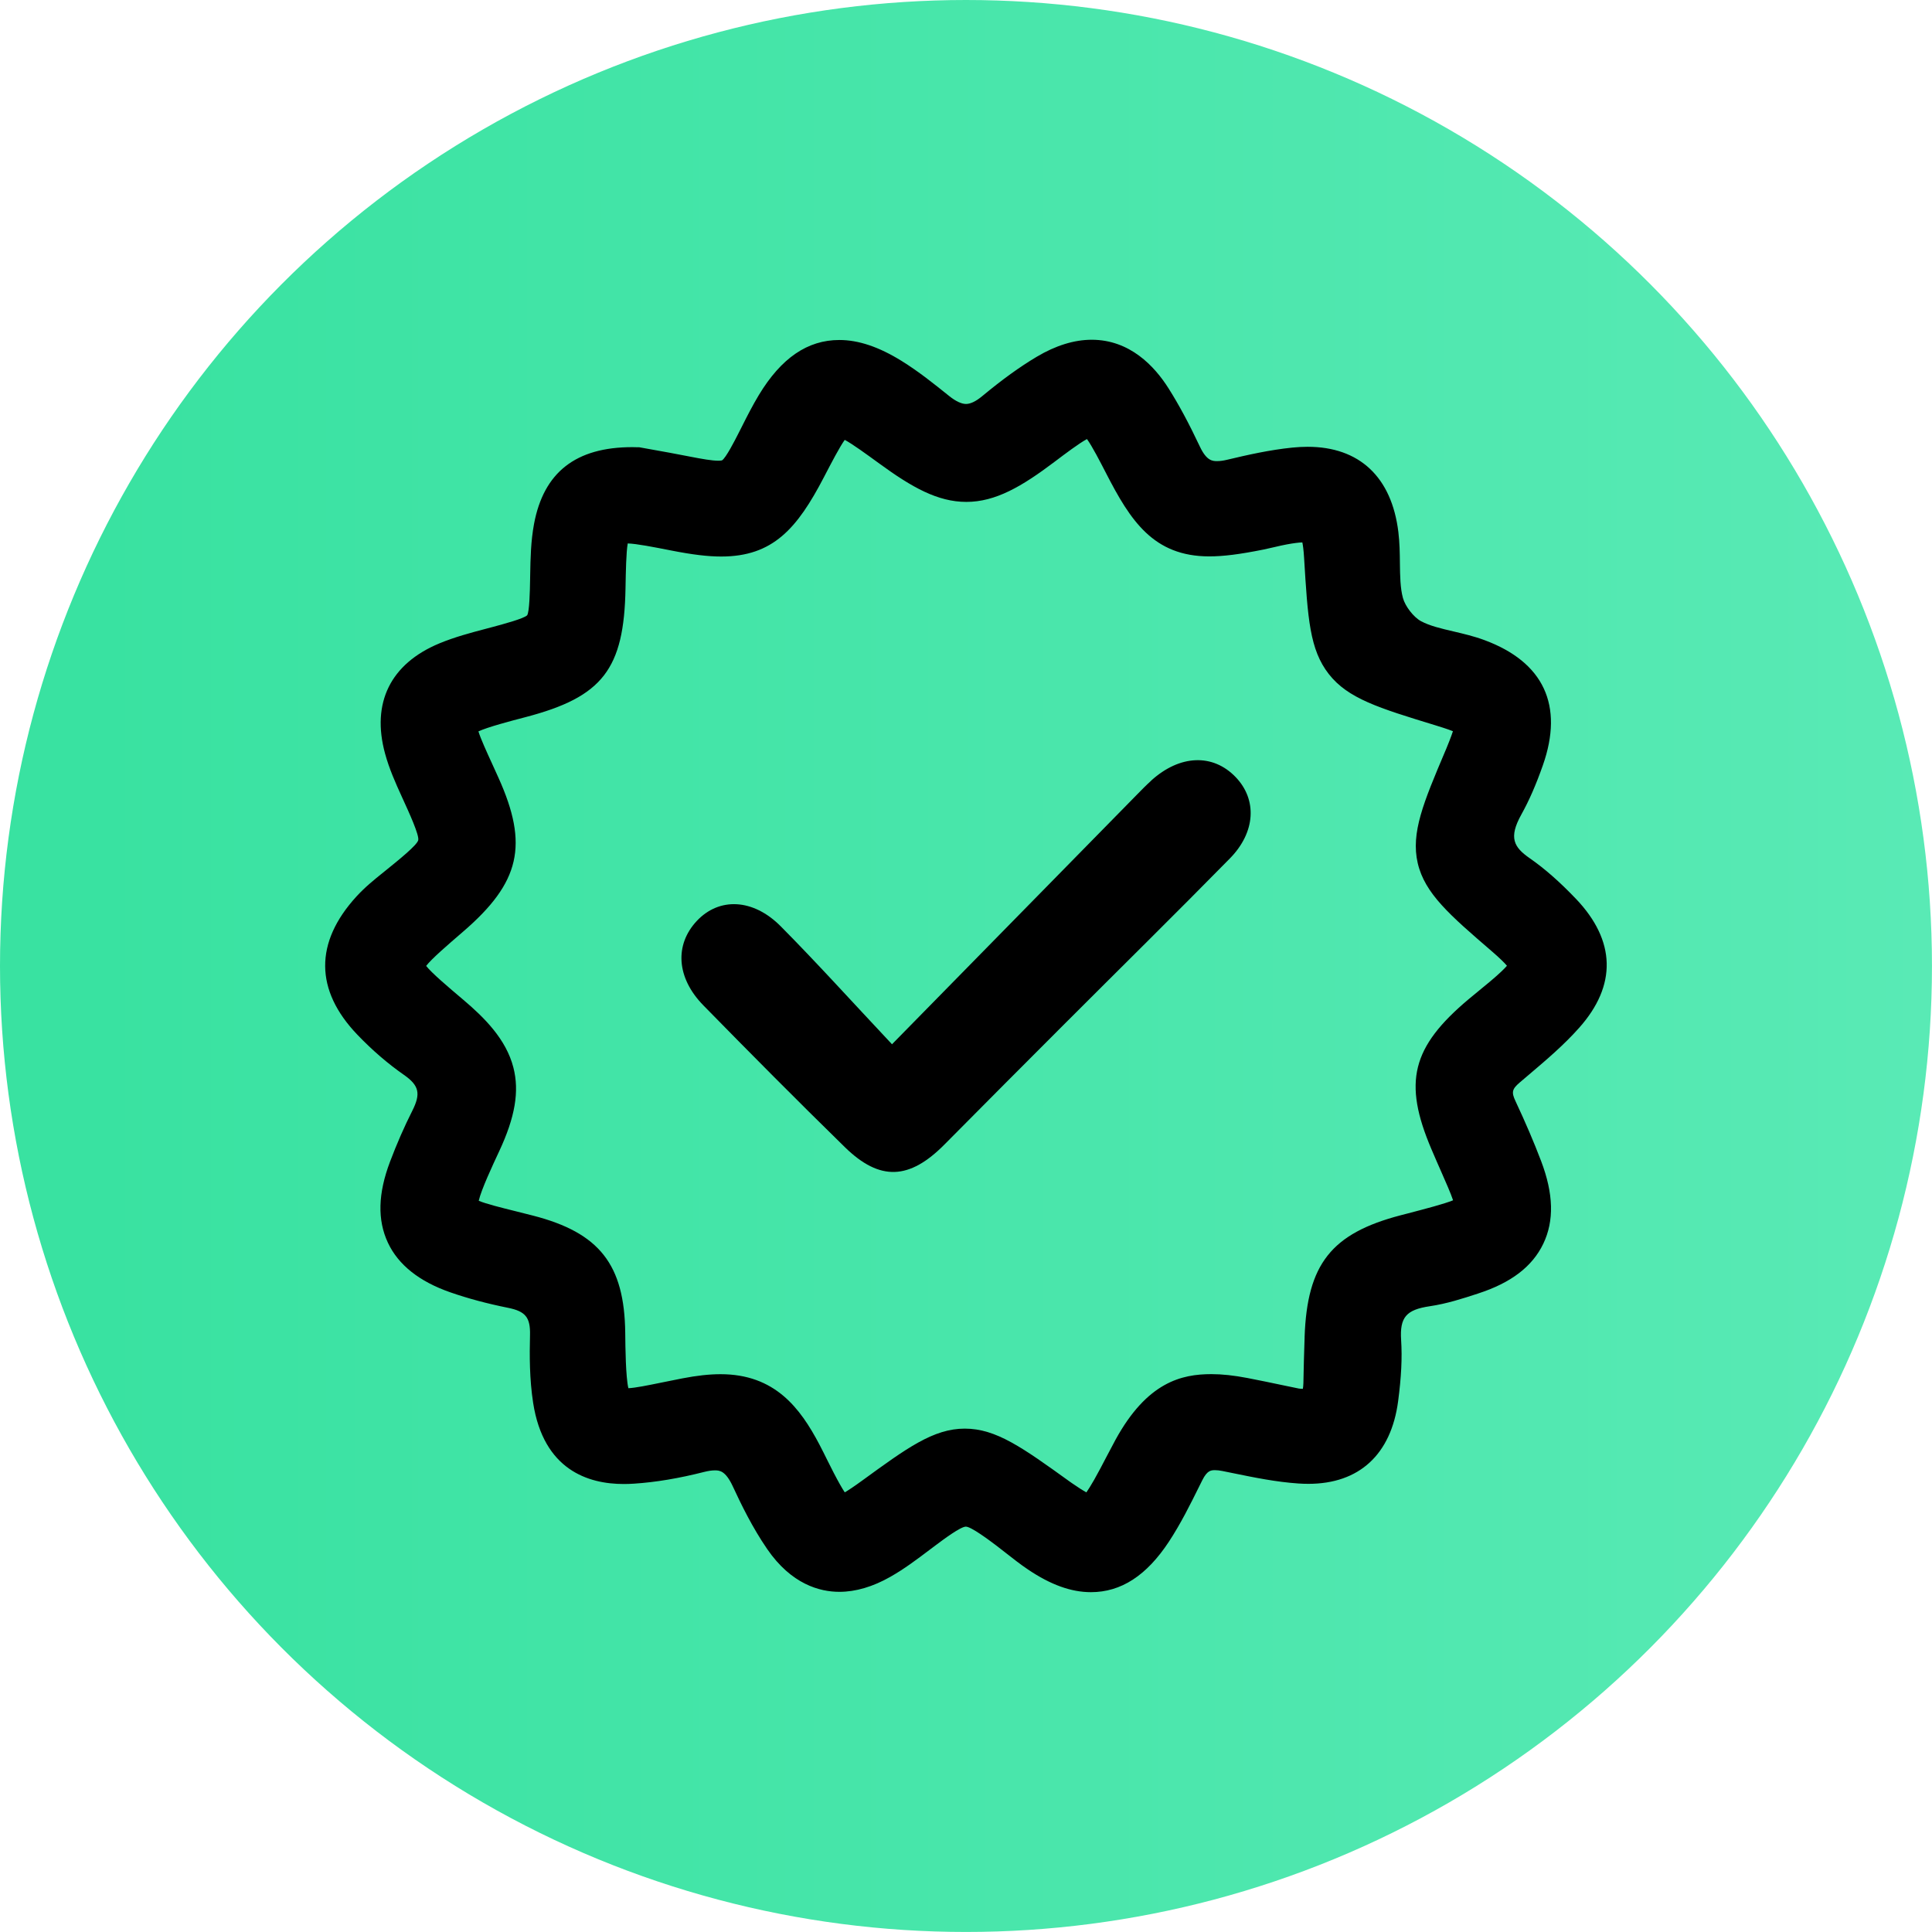 <?xml version="1.0" encoding="UTF-8"?>
<svg id="Calque_1" data-name="Calque 1" xmlns="http://www.w3.org/2000/svg" xmlns:xlink="http://www.w3.org/1999/xlink" viewBox="0 0 566.93 566.93">
  <defs>
    <linearGradient id="linear-gradient" x1="0" y1="283.46" x2="566.93" y2="283.46" gradientUnits="userSpaceOnUse">
      <stop offset=".05" stop-color="#39e2a1"/>
      <stop offset="1" stop-color="#59eab5"/>
    </linearGradient>
  </defs>
  <circle cx="283.46" cy="283.46" r="283.46" fill="url(#linear-gradient)"/>
  <g>
    <path d="m412.96,356.11c5.55-1.45,10.84-2.83,13.43-3.89-.66-2.02-2.13-5.34-3.46-8.35-.88-1.98-1.85-4.2-2.9-6.67-8.36-19.65-5.8-29.94,10.96-44.02,1.06-.89,2.13-1.76,3.19-2.63,1.06-.86,2.11-1.73,3.16-2.61,2.78-2.34,4.17-3.73,4.86-4.54-.66-.78-1.97-2.11-4.53-4.33-12.21-10.51-19.57-16.86-21.65-25.78-2.08-8.92,1.72-17.89,8.02-32.75l.37-.87c.4-.98,1.39-3.37,1.94-5.1-1.72-.68-4.27-1.46-5.3-1.78-16.46-5.03-25.52-7.81-31.14-15.01-5.6-7.17-6.14-16.18-7.24-34.12-.14-2.31-.34-3.68-.51-4.49-1.08.03-2.57.22-4.53.58-1.13.2-2.31.48-3.55.77-1.12.26-2.23.52-3.35.75-6.99,1.4-11.74,2-15.88,2-16.43,0-23.17-10.57-30.27-24.38-1.68-3.28-4.08-7.95-5.62-10.05-2.3,1.23-6.5,4.4-9.45,6.63-9.65,7.29-17.36,11.81-25.95,11.81-8.4,0-15.97-4.29-25.46-11.2-3.95-2.88-8.01-5.84-10.22-7-1.48,2.05-3.83,6.57-6.12,10.97-7.85,15.09-14.97,23.26-30.13,23.26-3.95,0-8.46-.54-14.63-1.76-5.41-1.06-10.12-1.99-12.8-2.08-.46,2.63-.56,8.16-.65,13.14-.43,23.77-6.73,31.9-29.31,37.82-4.55,1.19-11.08,2.9-13.85,4.19.65,2.15,2.44,6.05,4.05,9.57.57,1.24,1.18,2.57,1.81,3.99,8.93,19.78,6.4,30.77-10.37,45.22-4.55,3.92-9.23,7.95-10.83,10.04,1.63,2.09,6.36,6.1,10.96,9.99,6.04,5.11,12.5,11.47,14.64,19.83,1.79,6.99.5,14.56-4.16,24.55-1.92,4.11-5.3,11.34-6.01,14.55,2.08.89,6.56,2.01,10.6,3.01,1.63.41,3.39.84,5.27,1.33,19.55,5.03,26.9,14.37,27.12,34.47.05,4.34.14,12.83.92,16.19,2.13-.1,5.57-.81,9.85-1.68,1.82-.37,3.81-.78,5.98-1.2,4.27-.83,7.94-1.23,11.21-1.23,15.96,0,23.37,9.91,29.01,20.62.8,1.52,1.56,3.05,2.29,4.53.63,1.26,1.26,2.53,1.91,3.78,1.38,2.66,2.47,4.57,3.25,5.74,1-.58,2.6-1.62,5.12-3.46,13.05-9.5,20.93-15.24,30.09-15.24s16.91,5.54,30.88,15.6c.13.09.25.17.37.26l.38.26c1.97,1.37,3.24,2.15,4.05,2.59.5-.7,1.24-1.85,2.3-3.71,1.2-2.11,2.32-4.27,3.51-6.55.88-1.68,1.79-3.42,2.73-5.15,9.29-16.99,19.45-19.29,28.16-19.29,3.12,0,6.59.37,10.59,1.14,3.53.67,7.07,1.42,10.49,2.14,1.51.32,3.02.63,4.53.94.46.06.88.1,1.22.09.07-.35.14-.89.16-1.67.08-4.27.2-8.68.36-13.51.73-21.4,7.84-30.41,28.17-35.74l1.97-.51Zm-52.05-104.2c-16.14,16.42-32.54,32.57-48.81,48.85-11.66,11.66-23.32,23.33-34.91,35.06-10.3,10.41-18.97,10.88-29.27.81-14-13.69-27.8-27.59-41.5-41.59-7.95-8.12-8.5-17.82-1.91-24.82,6.51-6.92,16.46-6.6,24.61,1.62,10.59,10.68,20.68,21.87,32.64,34.6,25.51-26,48.59-49.52,71.67-73.04,1.44-1.47,2.89-2.95,4.41-4.33,8.4-7.59,18.1-7.97,24.78-1,6.31,6.58,5.89,16.13-1.7,23.86Z" fill="none"/>
    <path d="m462.45,263.76c-4.75-4.98-9.18-8.87-13.54-11.9-4.71-3.27-6.28-6.03-2.47-12.87,2.28-4.1,4.28-8.68,6.3-14.42,6.18-17.58.26-30.28-17.13-36.73-3.09-1.15-6.16-1.86-9.13-2.56-3.57-.83-6.93-1.62-9.5-3-2.15-1.16-4.62-4.33-5.3-6.8-.8-2.93-.84-6.48-.89-10.24-.03-2.93-.07-5.97-.45-9.11-1.96-16.14-11.42-25.02-26.63-25.02-1.42,0-2.92.08-4.45.23-6.72.68-13.19,2.15-19.24,3.59-1.06.25-2.01.38-2.83.38-1.3,0-3.08,0-5.06-4.19-3.34-7.06-6.19-12.35-9.23-17.16-4.11-6.51-11.36-14.26-22.54-14.26-5.14,0-10.58,1.68-16.17,5.01-4.97,2.96-10.05,6.63-16,11.56-1.82,1.51-3.41,2.27-4.72,2.27s-3.01-.78-4.94-2.33c-4.41-3.54-8.97-7.21-14.03-10.34-6.64-4.1-12.59-6.1-18.2-6.1-9.33,0-17.05,5.28-23.61,16.13-1.87,3.1-3.47,6.26-5.01,9.32-.35.7-.7,1.4-1.06,2.09-.9,1.77-3.64,7.15-4.76,7.78,0,0-.27.1-1.09.1-1.83,0-4.68-.49-8.4-1.22-3.93-.78-7.84-1.48-10.98-2.04-1.21-.22-2.31-.41-3.23-.58l-.61-.11h-.62c-.47-.02-.94-.03-1.39-.03-16.57,0-25.99,7.37-28.83,22.52-.95,5.1-1.04,10.1-1.13,14.95l-.03,1.71c-.06,3.16-.18,9.05-.85,10.15-.96.98-6.87,2.56-10.04,3.42-.72.19-1.44.38-2.15.57-4.44,1.17-9.04,2.39-13.56,4.26-14.36,5.96-20.03,17.45-15.95,32.36,1.2,4.4,3.02,8.51,4.93,12.68,2.17,4.73,5.13,11.21,4.8,12.71-.32,1.44-5.67,5.76-9.58,8.92l-.71.57c-2.63,2.12-5.36,4.32-7.85,7.05-12.32,13.48-12.22,27.5.28,40.55,4.32,4.51,8.91,8.47,13.63,11.76,4.49,3.13,5.05,5.51,2.47,10.6-2.33,4.62-4.53,9.64-6.52,14.91-3.53,9.33-3.73,17.09-.63,23.74,3.04,6.51,9.21,11.42,18.34,14.59,5.17,1.8,10.7,3.28,16.93,4.54,5.13,1.03,6.57,2.83,6.44,8-.15,5.93-.16,12.94.92,19.9,3.06,19.67,16.14,23.8,26.57,23.8.97,0,1.98-.03,3.01-.1,6.39-.42,13.15-1.55,20.67-3.46,1.16-.29,2.18-.44,3.05-.44,1.32,0,3.12,0,5.32,4.76,2.41,5.22,5.72,12.01,10.03,18.29,7.14,10.41,15.48,12.59,21.21,12.59,4.77,0,9.81-1.48,14.95-4.4,4.13-2.34,7.81-5.12,11.37-7.81.7-.53,1.39-1.05,2.09-1.57,2.14-1.6,7.16-5.35,8.7-5.35s6.71,3.87,8.9,5.52c1,.75,1.98,1.52,2.96,2.3,2.03,1.59,4.12,3.24,6.41,4.78,6.62,4.46,12.64,6.63,18.43,6.63,8.84,0,16.33-4.85,22.89-14.82,3.49-5.31,6.27-10.92,8.96-16.35l.83-1.67c1.47-2.96,2.64-2.96,3.78-2.96.61,0,1.32.08,2.1.24,1.08.22,2.17.44,3.25.66,6.15,1.26,12.5,2.56,19.07,3.01,1,.07,1.99.1,2.95.1,14.9,0,24.25-8.61,26.32-24.24.93-7.05,1.22-12.76.88-17.97-.42-6.65,1.47-8.88,8.43-9.91,4.99-.74,9.61-2.24,14.08-3.7l.11-.04c9.65-3.13,15.9-7.91,19.1-14.6,3.22-6.72,3.01-14.66-.64-24.25-2.1-5.53-4.56-11.28-7.52-17.59-1.23-2.61-1.02-3.53,1.22-5.45.95-.82,1.91-1.63,2.88-2.45,4.93-4.18,10.04-8.51,14.55-13.58,11.14-12.49,10.81-25.6-.94-37.92Zm-79.62,128.6c-.17,4.83-.28,9.24-.36,13.51-.02.78-.09,1.32-.16,1.67-.34.01-.76-.02-1.22-.09-1.51-.31-3.02-.63-4.53-.94-3.42-.72-6.96-1.46-10.49-2.14-4-.77-7.47-1.14-10.59-1.14-8.71,0-18.86,2.29-28.16,19.29-.94,1.73-1.85,3.47-2.73,5.15-1.19,2.28-2.31,4.44-3.51,6.55-1.06,1.86-1.8,3.01-2.3,3.71-.81-.44-2.08-1.22-4.05-2.59l-.38-.26c-.12-.08-.25-.17-.37-.26-13.97-10.06-21.67-15.6-30.88-15.6s-17.04,5.74-30.09,15.24c-2.52,1.83-4.11,2.88-5.12,3.46-.78-1.16-1.87-3.08-3.25-5.74-.65-1.25-1.28-2.51-1.91-3.78-.73-1.48-1.49-3.01-2.29-4.53-5.64-10.71-13.05-20.62-29.01-20.62-3.27,0-6.94.4-11.21,1.23-2.17.42-4.16.83-5.98,1.2-4.28.87-7.73,1.58-9.85,1.68-.78-3.37-.88-11.85-.92-16.19-.22-20.1-7.57-29.45-27.12-34.47-1.89-.48-3.64-.92-5.27-1.33-4.03-1-8.52-2.12-10.6-3.01.71-3.21,4.09-10.44,6.01-14.55,4.67-9.99,5.95-17.56,4.16-24.55-2.14-8.36-8.6-14.71-14.64-19.83-4.6-3.89-9.33-7.9-10.96-9.99,1.6-2.09,6.28-6.12,10.83-10.04,16.78-14.45,19.3-25.44,10.37-45.22-.64-1.42-1.25-2.74-1.81-3.99-1.61-3.52-3.4-7.42-4.05-9.57,2.78-1.29,9.31-3,13.85-4.19,22.58-5.92,28.89-14.05,29.31-37.82.09-4.98.19-10.51.65-13.14,2.68.09,7.39,1.02,12.8,2.08,6.17,1.21,10.68,1.76,14.63,1.76,15.16,0,22.28-8.18,30.13-23.26,2.29-4.4,4.64-8.92,6.12-10.97,2.21,1.17,6.28,4.13,10.22,7,9.49,6.92,17.06,11.2,25.46,11.2,8.59,0,16.3-4.52,25.95-11.81,2.95-2.23,7.15-5.4,9.45-6.63,1.53,2.1,3.93,6.77,5.62,10.05,7.1,13.81,13.84,24.38,30.27,24.38,4.15,0,8.9-.6,15.88-2,1.12-.23,2.24-.48,3.35-.75,1.25-.29,2.42-.57,3.55-.77,1.97-.36,3.45-.55,4.53-.58.17.8.37,2.18.51,4.49,1.09,17.94,1.64,26.94,7.24,34.12,5.62,7.21,14.69,9.98,31.14,15.01,1.03.32,3.57,1.09,5.3,1.78-.56,1.73-1.54,4.12-1.94,5.1l-.37.87c-6.29,14.86-10.09,23.83-8.02,32.75,2.08,8.93,9.45,15.27,21.65,25.78,2.57,2.21,3.87,3.54,4.53,4.33-.69.81-2.08,2.2-4.86,4.54-1.04.88-2.1,1.74-3.16,2.61-1.07.87-2.14,1.75-3.19,2.63-16.76,14.08-19.32,24.37-10.96,44.02,1.05,2.48,2.03,4.69,2.9,6.67,1.33,3.01,2.79,6.33,3.46,8.35-2.59,1.06-7.89,2.44-13.43,3.89l-1.97.51c-20.33,5.32-27.43,14.34-28.17,35.74Z"/>
    <path d="m337.83,229.06c-1.53,1.38-2.97,2.86-4.41,4.33-23.08,23.52-46.16,47.04-71.67,73.04-11.97-12.74-22.05-23.92-32.64-34.6-8.15-8.22-18.09-8.54-24.61-1.62-6.59,7.01-6.04,16.71,1.91,24.82,13.7,13.99,27.5,27.9,41.5,41.59,10.3,10.07,18.98,9.6,29.27-.81,11.6-11.73,23.26-23.39,34.91-35.06,16.27-16.28,32.68-32.43,48.81-48.85,7.59-7.73,8.02-17.28,1.7-23.86-6.69-6.97-16.39-6.59-24.78,1Z"/>
  </g>
</svg>